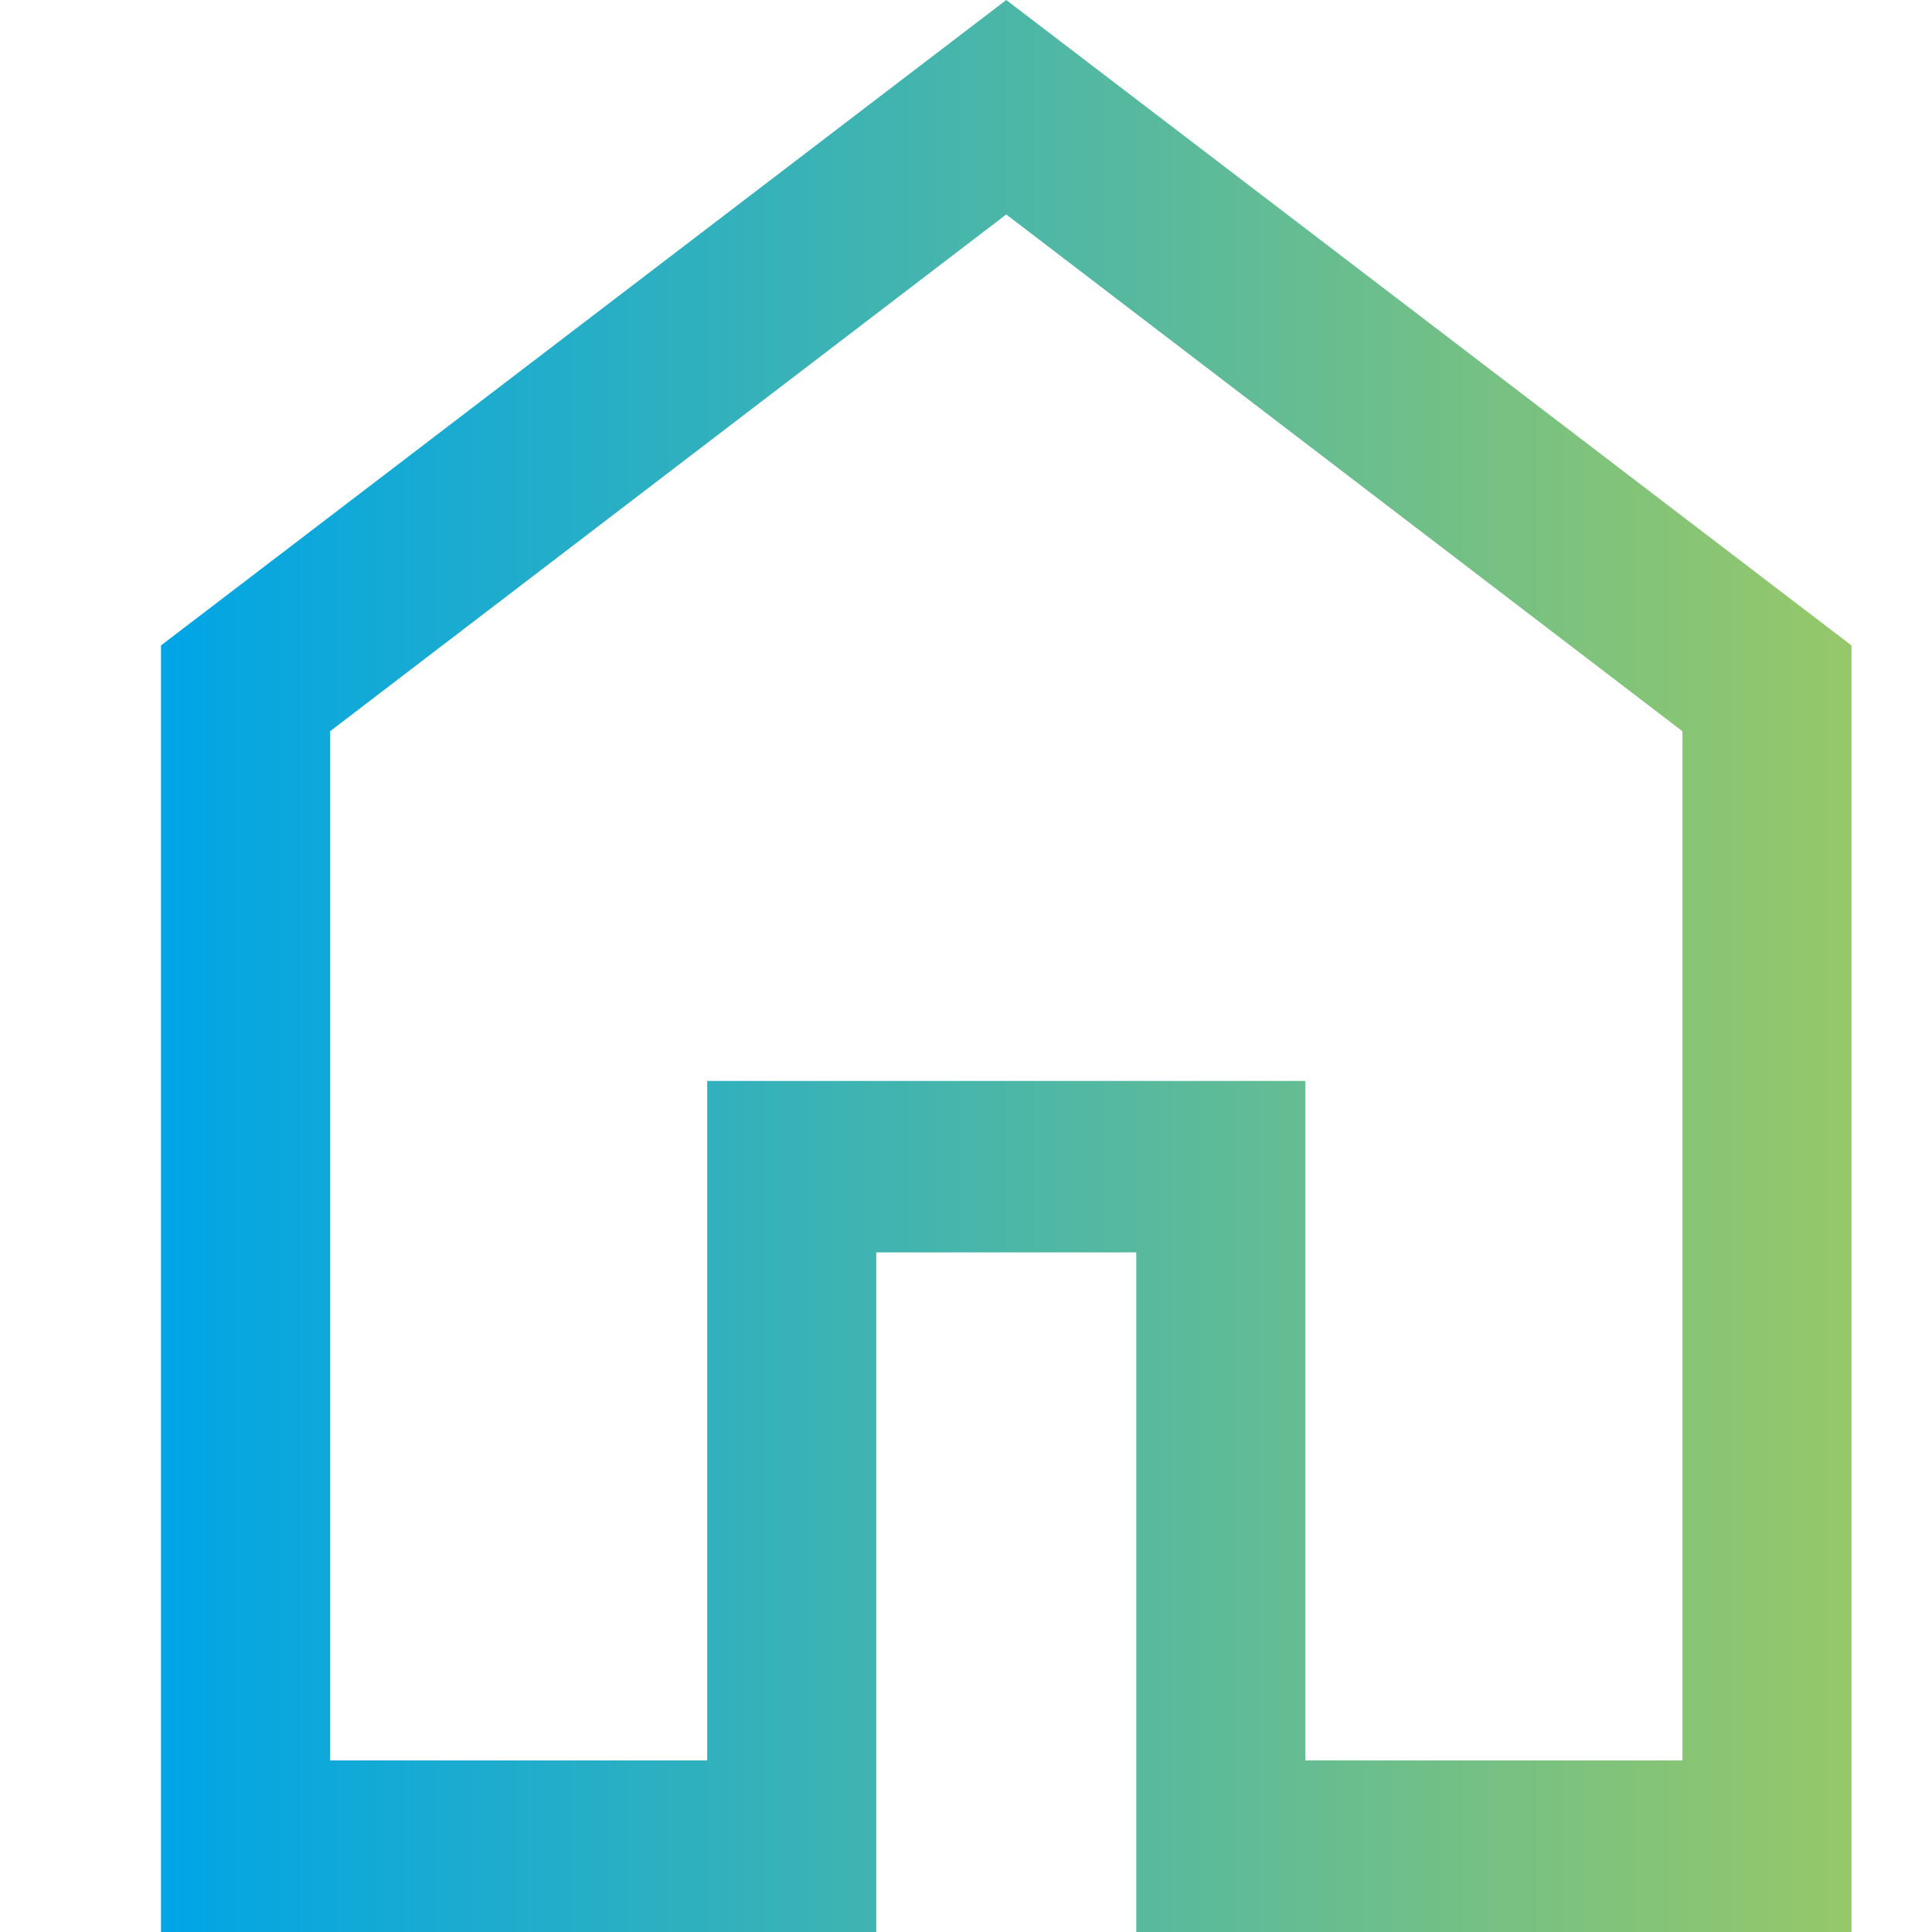 <svg width="24" height="24" viewBox="0 0 24 24" fill="none" xmlns="http://www.w3.org/2000/svg">
<g clip-path="url(#clip0_33829_25832)">
<path d="M4.1 21.869H8.785V13.428H16.215V21.869H20.9V9.084L12.5 2.664L4.1 9.084V21.869ZM2 24V8.018L12.5 0L23 8.018V24H14.115V15.558H10.885V24H2Z" fill="url(#paint0_linear_33829_25832)"/>
</g>
<defs>
<linearGradient id="paint0_linear_33829_25832" x1="2" y1="12" x2="23" y2="12" gradientUnits="userSpaceOnUse">
<stop stop-color="#00A5E6"/>
<stop offset="1" stop-color="#96C869"/>
</linearGradient>
<clipPath id="clip0_33829_25832">
<rect width="24" height="24" fill="white"/>
</clipPath>
</defs>
</svg>
